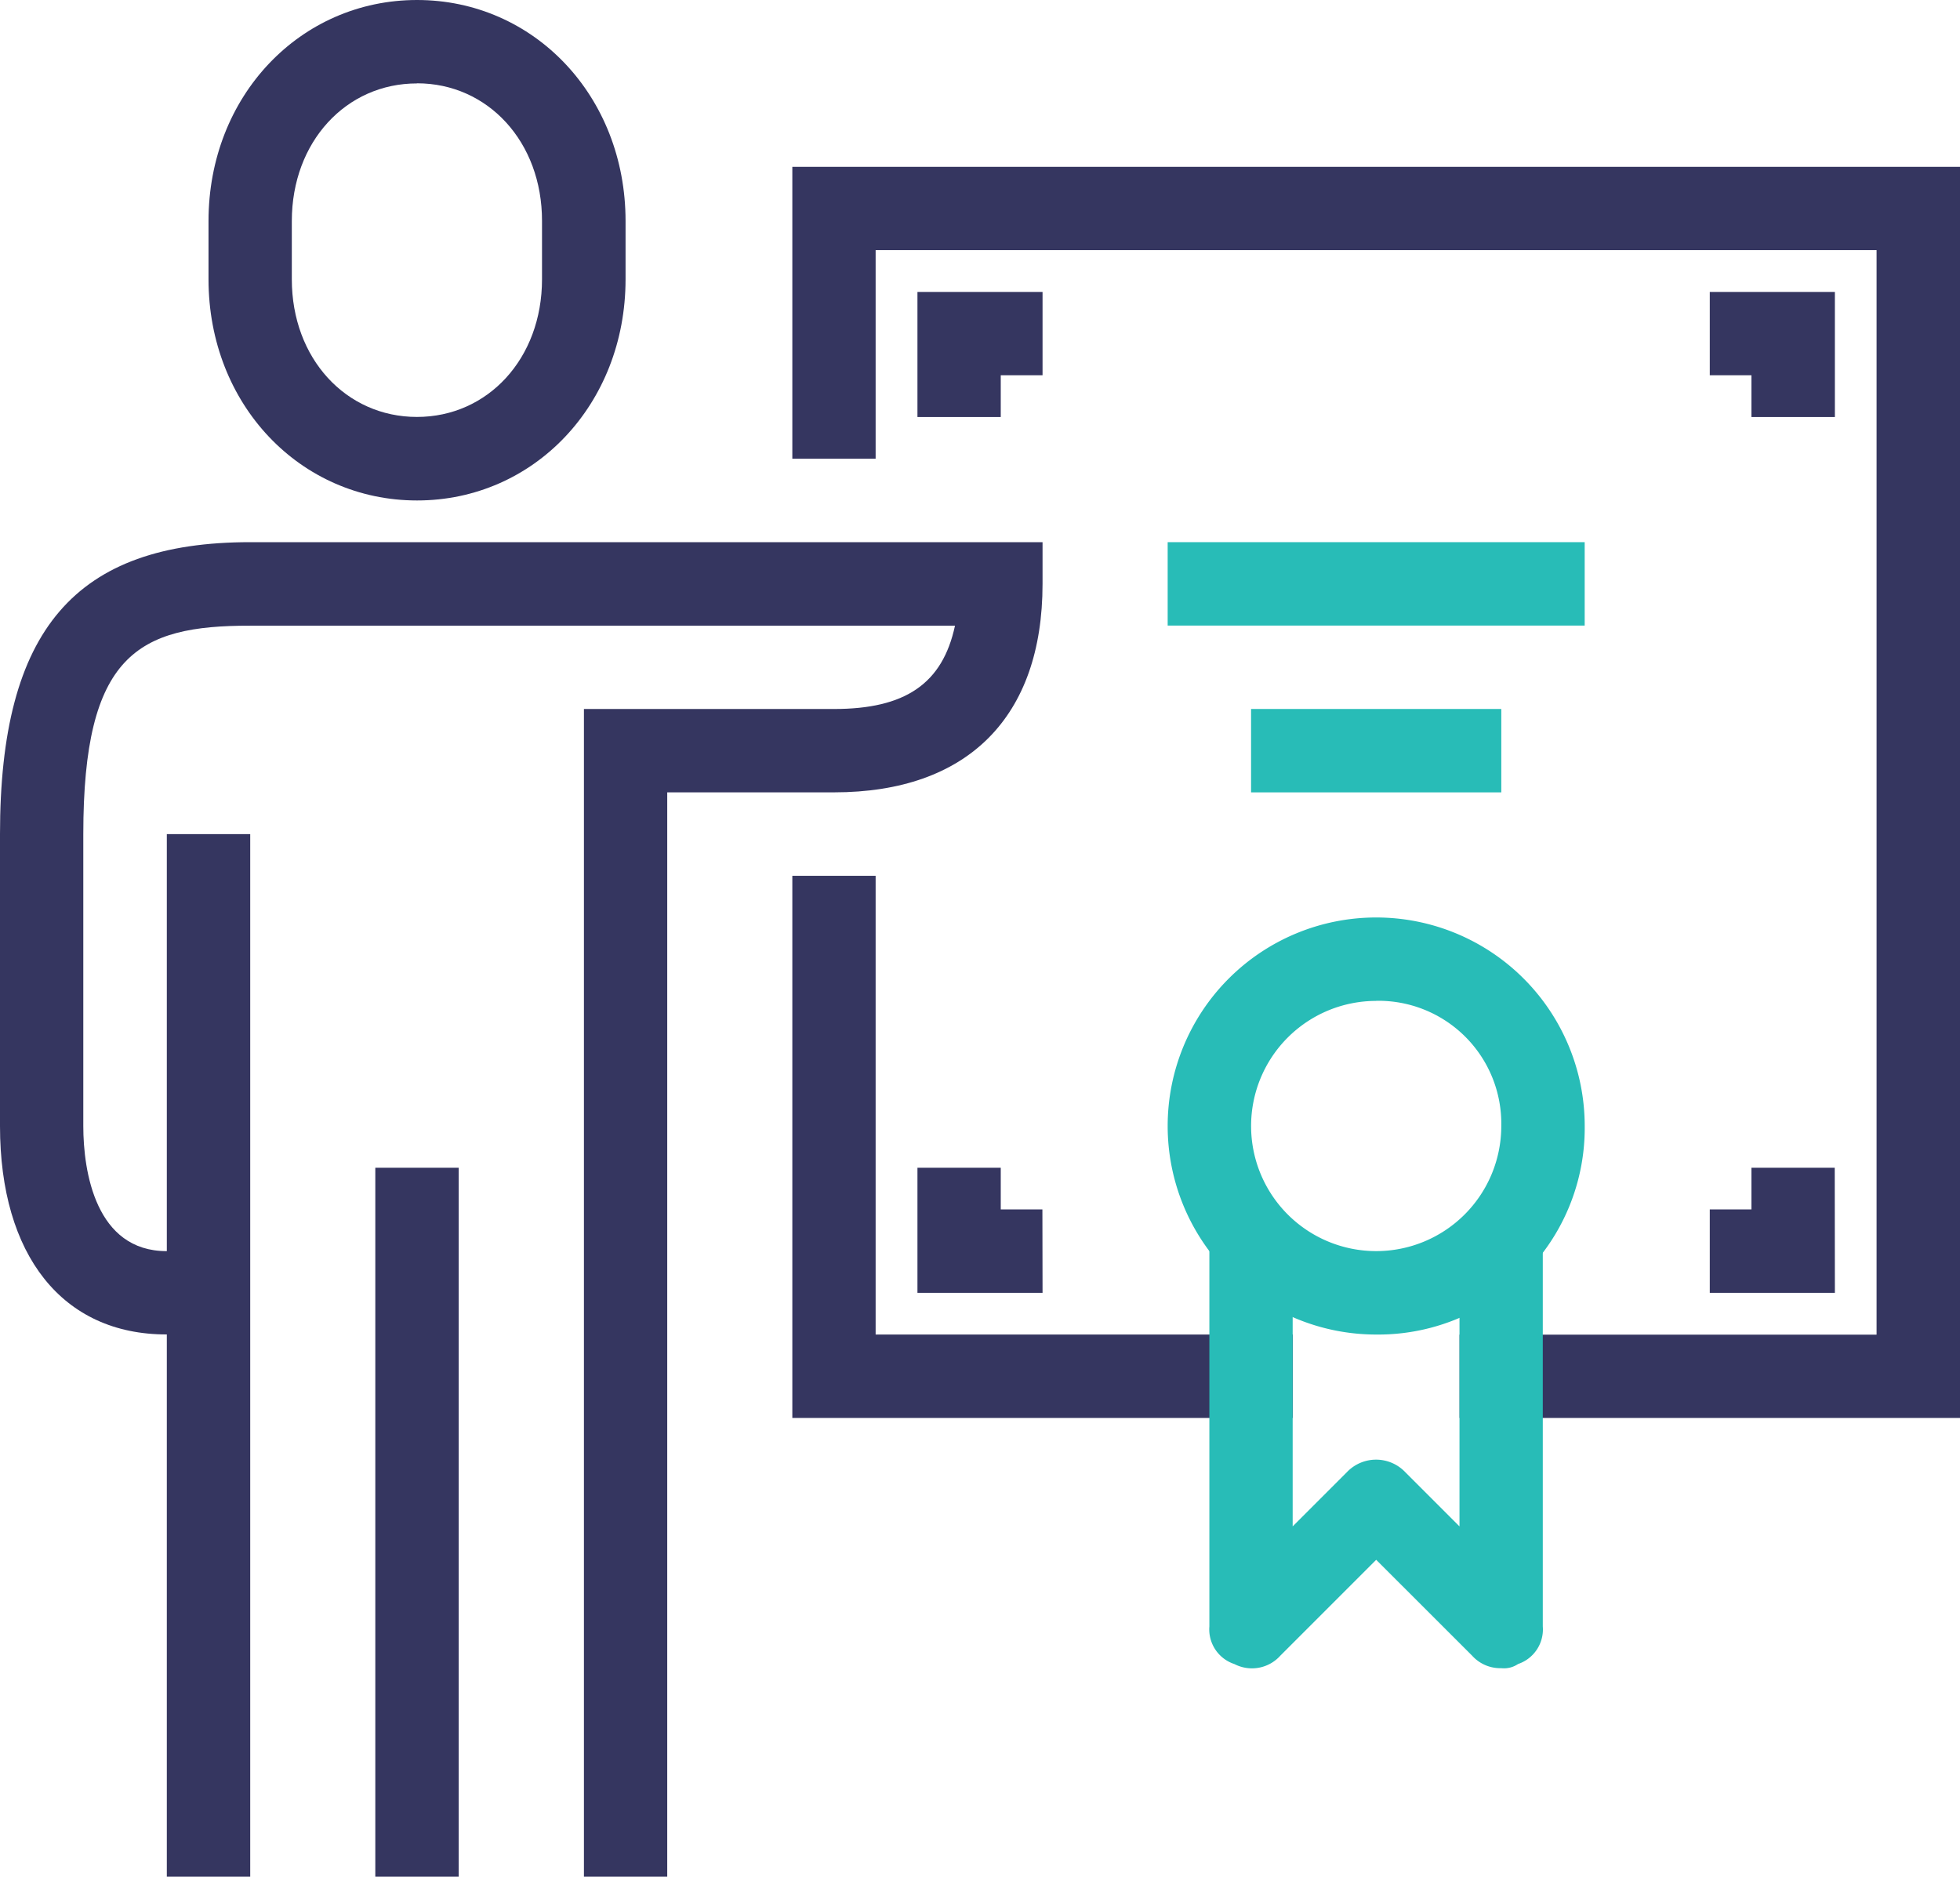 <svg viewBox="0 0 80 76.596" xmlns="http://www.w3.org/2000/svg"><g fill="#353660"><path d="m39.426 43.128h-20.426v-22.128h3.4v18.723h17.026z" transform="translate(13.34 14.745)"/><path d="m66.66 55.064h-20.426v-3.4h17.021v-44.264h-40.855v8.511h-3.4v-11.911h47.66z" transform="translate(13.34 2.809)"/><path d="m13.511 20.426c-4.766 0-8.511-3.915-8.511-9.026v-2.379c0-5.106 3.745-9.021 8.511-9.021s8.511 3.915 8.511 9.021v2.379c-.001 5.111-3.745 9.026-8.511 9.026zm0-17.021c-2.894-.005-5.111 2.382-5.111 5.616v2.379c0 3.234 2.213 5.617 5.106 5.617s5.106-2.383 5.106-5.617v-2.379c.005-3.234-2.212-5.621-5.101-5.621z" transform="translate(3.511)"/><path d="m27.234 67.468h-3.4v-47.659h10.209c2.894 0 4.426-1.021 4.936-3.4h-28.766c-4.596-.009-6.813 1.191-6.813 8.506v11.915c0 1.872.511 5.106 3.4 5.106h1.7v3.4h-1.7c-4.247.004-6.8-3.23-6.8-8.506v-11.915c0-8.341 3.064-11.915 10.213-11.915h32.34v1.7c0 5.447-3.064 8.511-8.511 8.511h-6.808z" transform="translate(0 9.128)"/><path d="m0 0h3.404v28.936h-3.404z" transform="translate(15.319 47.66)"/><path d="m0 0h3.404v42.553h-3.404z" transform="translate(6.809 34.043)"/></g><g fill="#28bcb7"><path d="m36.511 39.021a8.511 8.511 0 1 1 8.511-8.511 8.428 8.428 0 0 1 -8.511 8.511zm0-13.617a5.106 5.106 0 1 0 5.106 5.106 5.015 5.015 0 0 0 -5.106-5.11z" transform="translate(19.66 15.447)"/><path d="m40.915 47.723a1.545 1.545 0 0 1 -1.191-.511l-3.915-3.912-3.915 3.915a1.554 1.554 0 0 1 -1.872.34 1.489 1.489 0 0 1 -1.022-1.534v-15.321a1.7 1.7 0 0 1 3.4 0v11.236l2.213-2.213a1.645 1.645 0 0 1 2.383 0l2.213 2.213v-11.236a1.7 1.7 0 1 1 3.4 0v15.321a1.489 1.489 0 0 1 -1.009 1.532 1.023 1.023 0 0 1 -.685.17z" transform="translate(20.362 20.362)"/><path d="m0 0h17.021v3.404h-17.021z" transform="translate(47.66 22.128)"/><path d="m0 0h10.213v3.404h-10.213z" transform="translate(51.064 28.936)"/></g><g fill="#353660"><path d="m25.4 12.106h-3.4v-5.106h5.106v3.4h-1.706z" transform="translate(15.447 4.915)"/><path d="m46.106 12.106h-3.406v-1.706h-1.7v-3.4h5.106z" transform="translate(28.787 4.915)"/><path d="m46.106 33.106h-5.106v-3.406h1.7v-1.7h3.4z" transform="translate(28.787 19.66)"/><path d="m27.106 33.106h-5.106v-5.106h3.4v1.7h1.7z" transform="translate(15.447 19.66)"/></g></svg>